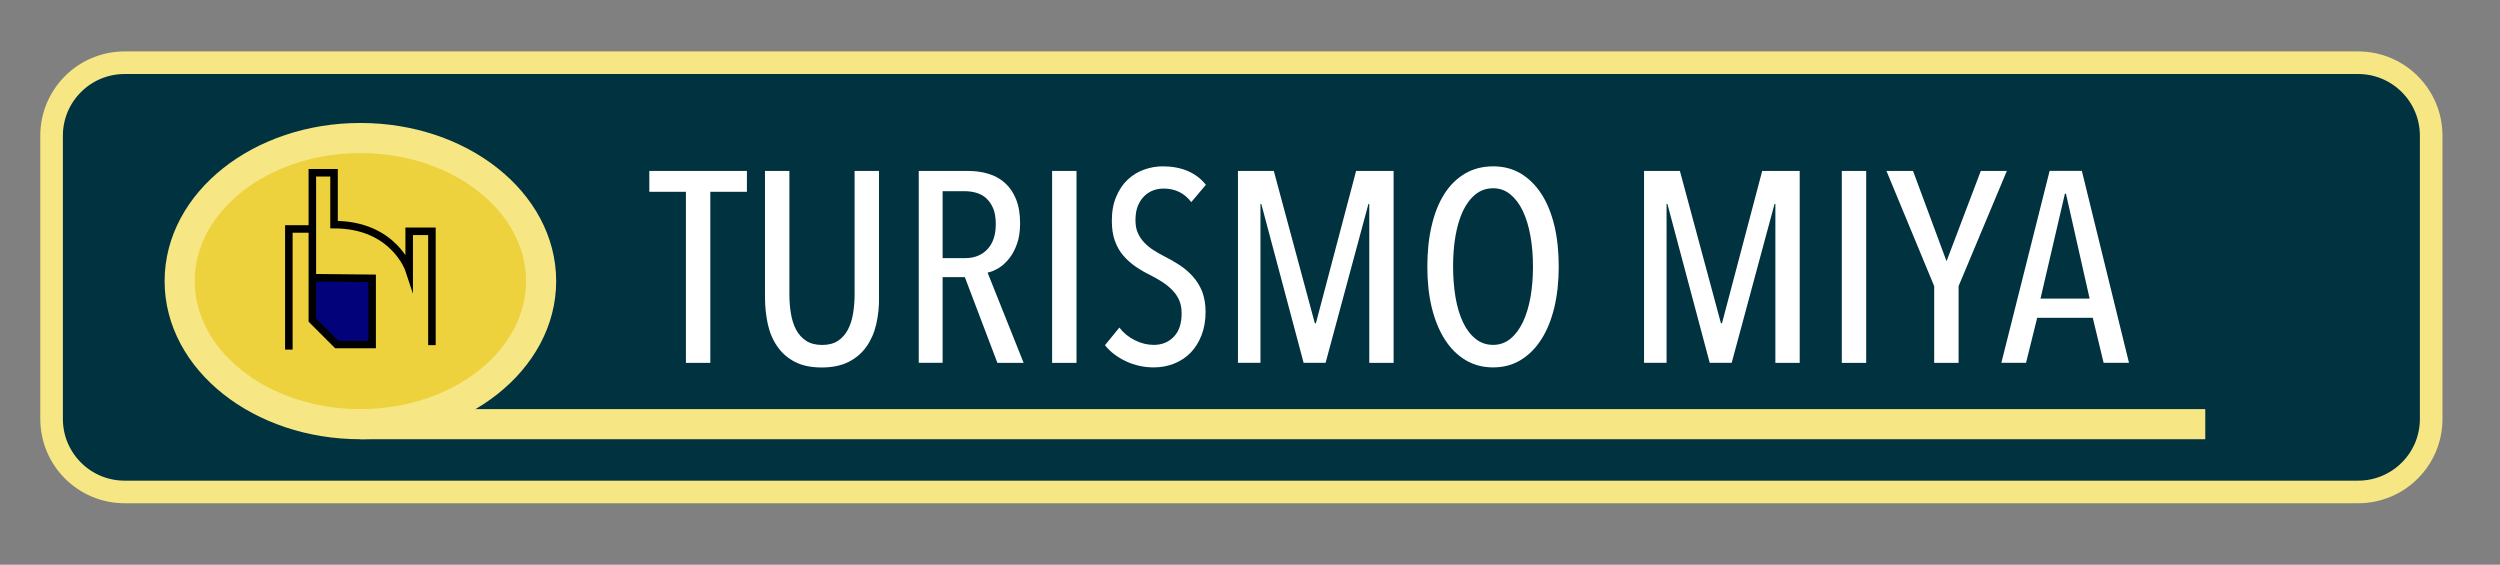 <?xml version="1.0" encoding="utf-8"?>
<!-- Generator: Adobe Illustrator 25.4.1, SVG Export Plug-In . SVG Version: 6.00 Build 0)  -->
<svg version="1.1" id="Capa_1" xmlns="http://www.w3.org/2000/svg" xmlns:xlink="http://www.w3.org/1999/xlink" x="0px" y="0px"
	 viewBox="0 0 332 75" style="enable-background:new 0 0 332 75;" xml:space="preserve">
<rect x="0" y="0" width="332" height="75" fill="#808080" stroke="none"/>
<style type="text/css">
	.st0{fill:#00323F;stroke:#F7E784;stroke-width:3;stroke-miterlimit:10;}
	.st1{fill:#EDD23E;stroke:#F7E784;stroke-width:4;stroke-miterlimit:10;}
	.st2{fill:#02037B;}
	.st3{fill:none;stroke:#000000;stroke-miterlimit:10;}
	.st4{fill:#FFFFFF;}
	.st5{fill:none;stroke:#F7E784;stroke-width:4;stroke-miterlimit:10;}
</style>
<g>
	<path class="st0" d="M313.16,65.33H16.55c-5.36,0-9.7-4.34-9.7-9.7V18.03c0-5.36,4.34-9.7,9.7-9.7h296.61c5.36,0,9.7,4.34,9.7,9.7
		v37.61C322.86,60.99,318.52,65.33,313.16,65.33z"/>
	<ellipse class="st1" cx="47.86" cy="37.33" rx="24" ry="19"/>
	<polygon class="st2" points="41.86,36.83 41.36,36.83 41.41,42.41 44.65,45.65 49.35,45.65 49.35,36.86 	"/>
	<path class="st3" d="M57.36,45.83V30.72h-3.02v5.16c0,0-1.98-6.05-9.98-6.05v-6.89h-2.88v19.57l3.24,3.24h4.7v-8.79l-7.94-0.08
		v-6.47h-3.12v16.02"/>
	<g>
		<path class="st4" d="M94.33,25.47v22.72h-3.24V25.47h-4.86V22.7h12.96v2.77H94.33z"/>
		<path class="st4" d="M116.36,43.07c-0.26,1.13-0.7,2.12-1.3,2.97s-1.39,1.52-2.36,2.02c-0.97,0.49-2.17,0.74-3.58,0.74
			c-1.42,0-2.6-0.25-3.55-0.74s-1.72-1.16-2.32-2.02c-0.6-0.85-1.03-1.84-1.28-2.97c-0.25-1.13-0.38-2.34-0.38-3.64V22.7h3.24v16.42
			c0,0.86,0.07,1.7,0.2,2.5c0.13,0.8,0.36,1.52,0.68,2.14s0.77,1.12,1.33,1.49c0.56,0.37,1.28,0.56,2.14,0.56
			c0.86,0,1.57-0.19,2.12-0.56s0.99-0.87,1.31-1.49s0.55-1.34,0.68-2.14c0.13-0.8,0.2-1.64,0.2-2.5V22.7h3.24v16.74
			C116.76,40.73,116.62,41.94,116.36,43.07z"/>
		<path class="st4" d="M132.45,48.18l-4.32-11.38h-2.95v11.38h-3.17V22.7h6.61c0.94,0,1.82,0.13,2.65,0.38
			c0.83,0.25,1.56,0.65,2.18,1.21c0.62,0.55,1.12,1.27,1.48,2.16c0.36,0.89,0.54,1.96,0.54,3.2c0,1.03-0.13,1.93-0.4,2.7
			c-0.27,0.77-0.61,1.42-1.04,1.96c-0.43,0.54-0.89,0.97-1.4,1.28c-0.51,0.31-1,0.52-1.48,0.61l4.79,11.99H132.45z M132.24,29.77
			c0-0.87-0.12-1.58-0.36-2.13c-0.24-0.55-0.55-1-0.94-1.34c-0.38-0.34-0.83-0.57-1.33-0.71s-1.01-0.2-1.51-0.2h-2.92v8.89h2.99
			c1.22,0,2.21-0.39,2.95-1.17S132.24,31.21,132.24,29.77z"/>
		<path class="st4" d="M139.72,48.18V22.7h3.24v25.49H139.72z"/>
		<path class="st4" d="M160.1,41.42c0,1.15-0.18,2.19-0.54,3.11c-0.36,0.92-0.85,1.7-1.46,2.32c-0.61,0.62-1.34,1.1-2.18,1.44
			c-0.84,0.33-1.74,0.5-2.7,0.5c-1.3,0-2.53-0.27-3.69-0.81s-2.09-1.25-2.79-2.14l1.91-2.34c0.55,0.72,1.24,1.28,2.07,1.69
			c0.83,0.41,1.66,0.61,2.5,0.61c1.08,0,1.97-0.36,2.66-1.08c0.7-0.72,1.04-1.76,1.04-3.13c0-0.65-0.11-1.22-0.32-1.71
			s-0.52-0.94-0.9-1.33c-0.38-0.4-0.82-0.76-1.31-1.08c-0.49-0.32-1.03-0.63-1.6-0.92c-0.7-0.34-1.35-0.71-1.96-1.13
			s-1.16-0.91-1.64-1.46c-0.48-0.55-0.86-1.21-1.13-1.96c-0.28-0.76-0.41-1.65-0.41-2.68c0-1.22,0.19-2.29,0.58-3.2
			c0.38-0.91,0.89-1.67,1.53-2.27c0.64-0.6,1.36-1.04,2.18-1.33c0.82-0.29,1.64-0.43,2.48-0.43c1.22,0,2.32,0.2,3.29,0.61
			c0.97,0.41,1.78,1.02,2.43,1.84l-1.94,2.3c-0.91-1.2-2.14-1.8-3.67-1.8c-0.46,0-0.91,0.08-1.35,0.23
			c-0.44,0.16-0.85,0.41-1.21,0.76c-0.36,0.35-0.65,0.79-0.86,1.31c-0.22,0.53-0.32,1.16-0.32,1.91c0,0.65,0.1,1.21,0.31,1.67
			c0.2,0.47,0.48,0.89,0.83,1.26s0.75,0.71,1.21,1.01c0.46,0.3,0.95,0.58,1.48,0.85c0.67,0.34,1.33,0.71,1.98,1.13
			s1.24,0.92,1.76,1.49c0.53,0.58,0.95,1.25,1.28,2.03C159.94,39.48,160.1,40.38,160.1,41.42z"/>
		<path class="st4" d="M181.84,48.18v-21.1h-0.11l-5.69,21.1h-2.92l-5.62-21.1h-0.11v21.1h-2.99V22.7h4.76l5.45,20.23h0.14
			l5.34-20.23h4.98v25.49H181.84z"/>
		<path class="st4" d="M207,35.4c0,1.99-0.2,3.81-0.59,5.45c-0.4,1.64-0.97,3.05-1.73,4.23s-1.67,2.09-2.74,2.74
			c-1.07,0.65-2.29,0.97-3.65,0.97s-2.59-0.32-3.67-0.97c-1.08-0.65-2-1.56-2.75-2.74s-1.33-2.59-1.73-4.23
			c-0.4-1.64-0.59-3.46-0.59-5.45c0-1.99,0.19-3.81,0.58-5.45c0.38-1.64,0.95-3.05,1.69-4.21c0.74-1.16,1.66-2.06,2.75-2.7
			c1.09-0.63,2.33-0.95,3.73-0.95c1.37,0,2.59,0.32,3.65,0.95c1.07,0.64,1.98,1.54,2.74,2.7c0.76,1.17,1.33,2.57,1.73,4.21
			C206.81,31.59,207,33.41,207,35.4z M203.58,35.4c0-1.44-0.11-2.79-0.34-4.07c-0.23-1.27-0.56-2.38-1.01-3.31
			c-0.44-0.94-1-1.67-1.66-2.21S199.16,25,198.29,25c-0.89,0-1.67,0.27-2.34,0.81s-1.23,1.28-1.67,2.21
			c-0.44,0.94-0.77,2.04-0.99,3.31s-0.32,2.63-0.32,4.07c0,1.44,0.11,2.8,0.32,4.07c0.22,1.27,0.55,2.38,0.99,3.31
			c0.44,0.94,1,1.67,1.67,2.21c0.67,0.54,1.45,0.81,2.34,0.81c0.86,0,1.63-0.27,2.29-0.81c0.66-0.54,1.21-1.28,1.66-2.21
			c0.44-0.94,0.78-2.04,1.01-3.31C203.47,38.2,203.58,36.84,203.58,35.4z"/>
		<path class="st4" d="M235.77,48.18v-21.1h-0.11l-5.69,21.1h-2.92l-5.62-21.1h-0.11v21.1h-2.99V22.7h4.76l5.45,20.23h0.14
			l5.34-20.23h4.98v25.49H235.77z"/>
		<path class="st4" d="M244.59,48.18V22.7h3.24v25.49H244.59z"/>
		<path class="st4" d="M260.1,38v10.19h-3.24V38l-6.34-15.3h3.53l4.45,11.99l4.55-11.99h3.46L260.1,38z"/>
		<path class="st4" d="M279.36,48.18l-1.44-5.98h-7.38l-1.48,5.98h-3.28l6.41-25.49h4.28l6.26,25.49H279.36z M274.36,25.72h-0.14
			l-3.24,13.93h6.52L274.36,25.72z"/>
	</g>
	<line class="st5" x1="47.86" y1="56.33" x2="292.86" y2="56.33"/>
</g>
</svg>
